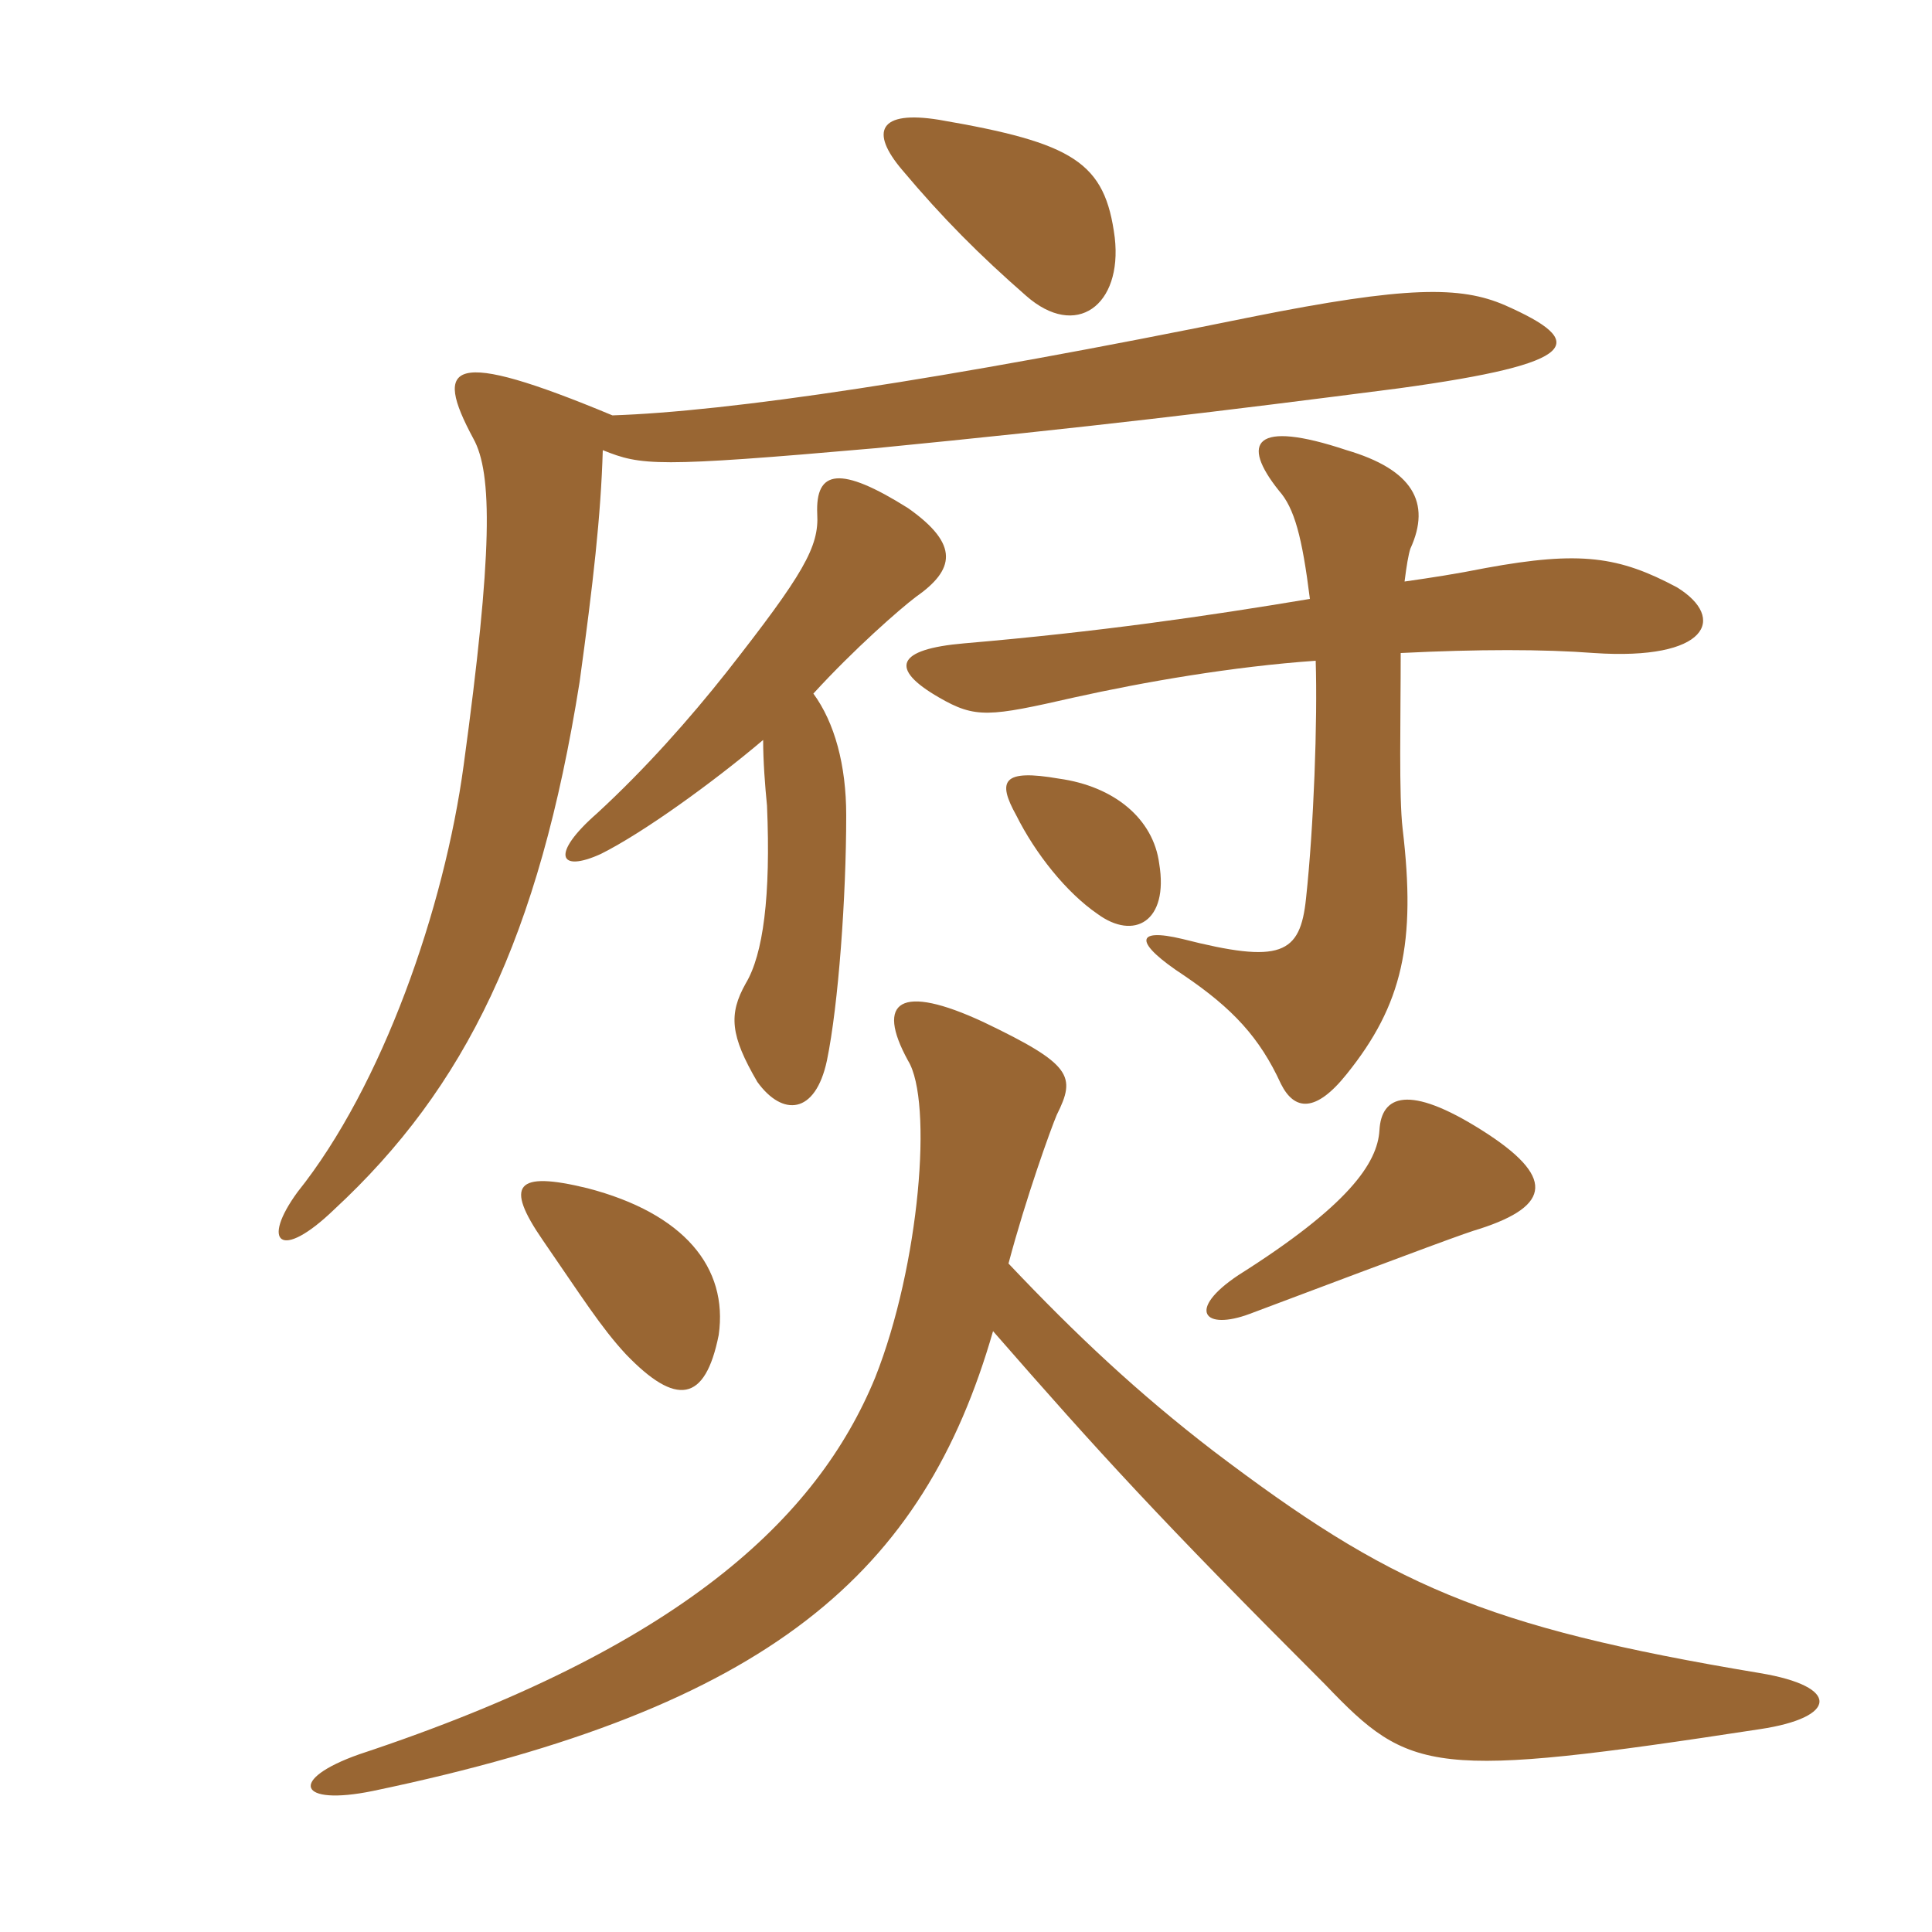 <svg xmlns="http://www.w3.org/2000/svg" xmlns:xlink="http://www.w3.org/1999/xlink" width="150" height="150"><path fill="#996633" padding="10" d="M55.80 103.65C56.55 98.40 53.10 94.20 45.60 92.25C40.05 90.90 39.15 91.95 42.15 96.30C45.15 100.65 46.65 103.05 48.60 105.15C52.50 109.20 54.75 108.90 55.80 103.65ZM115.05 87.75C109.35 84.15 107.25 85.05 107.10 87.75C106.95 90.30 104.70 93.60 96.15 99C92.10 101.70 93.45 103.35 97.05 102C111 96.75 113.85 95.70 114.90 95.40C120.45 93.60 120.75 91.35 115.05 87.75ZM78.30 98.10C79.65 93 81.60 87.60 82.05 86.55C83.55 83.55 83.25 82.65 76.35 79.35C69.90 76.35 67.95 77.70 70.50 82.35C72.45 85.50 71.40 98.25 67.95 106.95C63.45 117.90 52.80 127.95 27.90 136.20C22.35 138.15 23.10 140.25 28.95 139.05C59.85 132.60 71.70 122.10 77.10 103.35C85.35 112.80 90 117.90 102.90 130.80C109.50 137.70 111.15 138.15 136.65 134.25C142.65 133.35 142.95 130.95 136.65 129.90C115.05 126.30 107.85 123 94.20 112.65C88.35 108.15 83.55 103.65 78.30 98.10ZM90 67.05C89.55 63.60 86.55 61.05 82.20 60.45C77.85 59.70 77.40 60.60 78.90 63.30C80.40 66.30 82.80 69.30 85.20 70.95C88.05 73.05 90.75 71.55 90 67.05ZM86.55 18.45C85.80 12.60 83.40 11.10 72.90 9.30C68.25 8.55 67.50 10.20 70.05 13.20C73.20 16.95 76.05 19.80 79.65 22.95C83.55 26.40 87.15 23.70 86.55 18.45ZM47.55 32.25C34.95 27 33.60 28.20 36.75 34.05C38.25 36.75 38.25 42.90 36 59.40C34.50 70.50 29.70 84.30 23.10 92.55C20.25 96.45 21.75 97.95 25.95 93.90C36.15 84.45 41.85 72.75 45 52.95C46.05 45.30 46.65 40.05 46.80 34.95C49.80 36.15 50.85 36.30 67.95 34.80C84.75 33.15 94.65 31.95 108.60 30.15C122.85 28.20 123.30 26.55 116.85 23.70C113.40 22.20 109.20 22.20 97.20 24.60C72.90 29.55 56.55 31.95 47.55 32.25ZM109.05 45.15C109.20 43.95 109.35 43.05 109.50 42.60C111.15 39 109.65 36.45 104.55 34.95C97.35 32.55 96.30 34.35 99.30 38.10C100.50 39.45 101.10 41.70 101.70 46.50C93.60 47.85 85.35 49.05 74.85 49.95C69.60 50.40 69 51.90 72.90 54.15C75.75 55.80 76.80 55.65 83.40 54.15C88.80 52.95 95.70 51.75 102.15 51.30C102.30 55.95 102 64.20 101.40 69.75C100.95 74.10 99.45 74.85 91.80 72.90C88.05 72 88.05 73.20 91.95 75.75C95.70 78.30 97.80 80.55 99.45 84.15C100.50 86.25 102.15 86.40 104.55 83.40C108.90 78 109.95 73.20 108.90 64.35C108.60 61.80 108.75 55.80 108.75 50.70C114.75 50.40 119.85 50.40 123.75 50.70C132.60 51.30 134.10 48 130.20 45.60C125.70 43.20 122.70 42.75 115.35 44.10C113.10 44.55 111.15 44.85 109.05 45.15ZM63.15 53.85C66.30 50.40 69.90 47.25 71.10 46.35C74.10 44.25 74.55 42.30 70.50 39.45C65.25 36.15 63.30 36.45 63.45 39.90C63.60 42.45 62.40 44.55 56.40 52.20C53.55 55.80 50.10 59.70 46.35 63.15C42.75 66.30 43.35 67.80 46.65 66.30C49.95 64.65 55.35 60.75 59.25 57.45C59.25 59.10 59.40 61.05 59.55 62.55C59.85 69.60 59.25 74.10 57.90 76.35C56.55 78.75 56.70 80.40 58.80 84C60.75 86.70 63.30 86.55 64.20 82.35C65.10 78 65.70 69.60 65.70 63.30C65.70 59.40 64.80 56.10 63.15 53.85Z"/></svg>